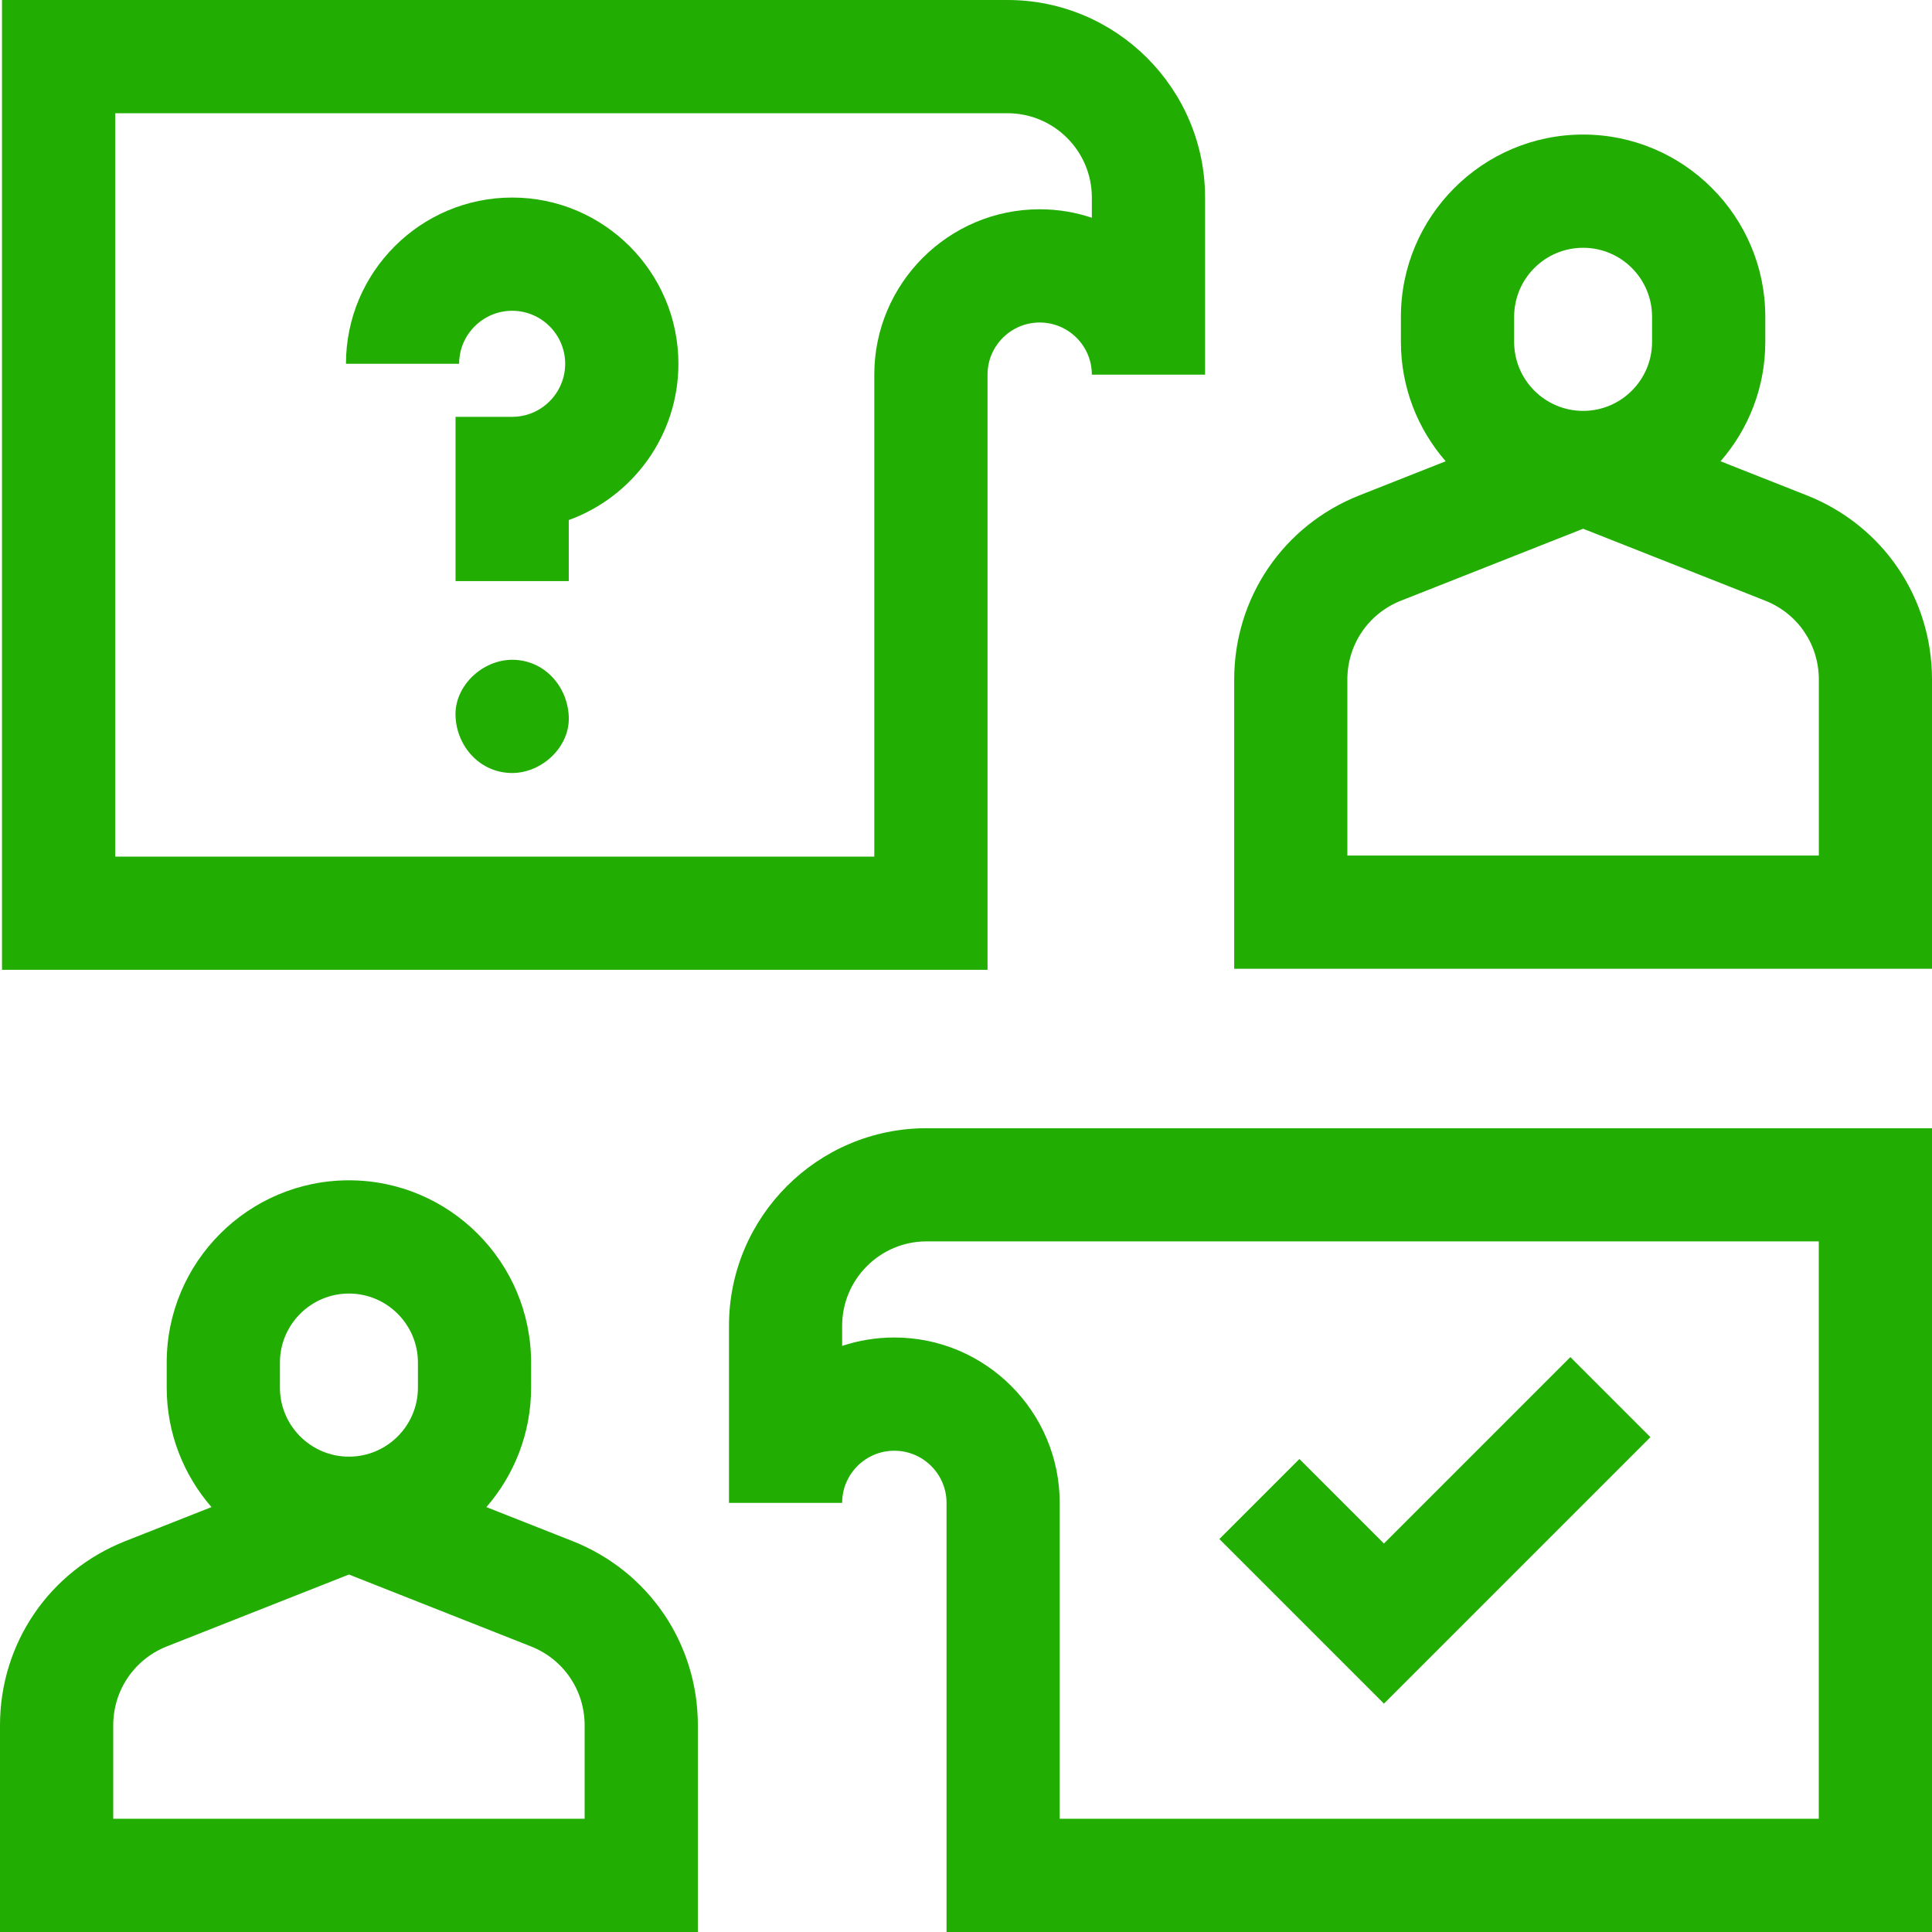 <?xml version="1.0" encoding="UTF-8"?> <svg xmlns="http://www.w3.org/2000/svg" width="28" height="28" viewBox="0 0 28 28" fill="none"><g clip-path="url(#clip0_223_18463)"><path d="M23.919 20.828L22.759 19.668L20.057 22.37L18.832 21.145L17.672 22.305L20.057 24.69L23.919 20.828Z" fill="#21AD01"></path><path d="M26.185 7.179L24.935 6.685C25.339 6.222 25.584 5.617 25.584 4.955V4.591C25.584 3.135 24.399 1.95 22.944 1.95C21.488 1.95 20.303 3.135 20.303 4.591V4.955C20.303 5.616 20.548 6.222 20.952 6.685L19.702 7.179C18.599 7.615 17.887 8.662 17.887 9.848V14.04H28V9.848C28 8.662 27.288 7.615 26.185 7.179ZM21.944 4.591C21.944 4.039 22.392 3.591 22.944 3.591C23.495 3.591 23.943 4.039 23.943 4.591V4.955C23.943 5.506 23.495 5.955 22.944 5.955C22.392 5.955 21.944 5.506 21.944 4.955V4.591ZM26.36 12.399H19.527V9.848C19.527 9.34 19.832 8.892 20.305 8.705L22.944 7.663L25.582 8.705C26.055 8.892 26.36 9.34 26.36 9.848V12.399Z" fill="#21AD01"></path><path d="M10.565 19.214V21.781H12.205C12.205 21.364 12.544 21.025 12.961 21.025C13.378 21.025 13.718 21.364 13.718 21.781V28H28V16.351H13.428C11.849 16.351 10.565 17.635 10.565 19.214ZM26.359 26.359H15.358V21.781C15.358 20.459 14.283 19.384 12.961 19.384C12.697 19.384 12.443 19.427 12.205 19.506V19.214C12.205 18.54 12.754 17.991 13.428 17.991H26.359V26.359Z" fill="#21AD01"></path><path d="M8.298 22.335L7.049 21.842C7.452 21.378 7.697 20.773 7.697 20.111V19.747C7.697 18.291 6.513 17.106 5.057 17.106C3.601 17.106 2.416 18.291 2.416 19.747V20.111C2.416 20.773 2.662 21.378 3.065 21.842L1.816 22.335C0.713 22.771 0 23.819 0 25.005V28H10.114V25.005C10.114 23.819 9.401 22.771 8.298 22.335ZM4.057 19.747C4.057 19.196 4.506 18.747 5.057 18.747C5.608 18.747 6.057 19.196 6.057 19.747V20.111C6.057 20.662 5.608 21.111 5.057 21.111C4.506 21.111 4.057 20.662 4.057 20.111V19.747ZM8.473 26.359H1.641V25.005C1.641 24.497 1.946 24.048 2.418 23.861L5.057 22.819L7.695 23.861C8.168 24.048 8.473 24.497 8.473 25.005V26.359Z" fill="#21AD01"></path><path d="M14.312 5.43C14.312 5.013 14.651 4.674 15.068 4.674C15.485 4.674 15.824 5.013 15.824 5.43H17.465V2.864C17.465 1.285 16.18 0 14.601 0H0.029V14.055H14.312L14.312 5.43ZM12.671 5.43V12.415H1.67V1.641H14.601C15.276 1.641 15.824 2.189 15.824 2.864V3.156C15.586 3.076 15.332 3.033 15.068 3.033C13.746 3.033 12.671 4.109 12.671 5.43Z" fill="#21AD01"></path><path d="M7.423 2.863C6.094 2.863 5.014 3.944 5.014 5.272H6.654C6.654 4.849 6.999 4.504 7.423 4.504C7.846 4.504 8.191 4.849 8.191 5.272C8.191 5.696 7.846 6.041 7.423 6.041H6.602V8.422H8.243V7.537C9.169 7.201 9.832 6.313 9.832 5.272C9.832 3.944 8.751 2.863 7.423 2.863Z" fill="#21AD01"></path><path d="M7.423 9.562C6.993 9.562 6.582 9.94 6.602 10.383C6.622 10.827 6.963 11.203 7.423 11.203C7.852 11.203 8.263 10.826 8.243 10.383C8.223 9.938 7.882 9.562 7.423 9.562Z" fill="#21AD01"></path></g><defs><clipPath id="clip0_223_18463"><rect width="28" height="28" fill="white"></rect></clipPath></defs></svg> 
